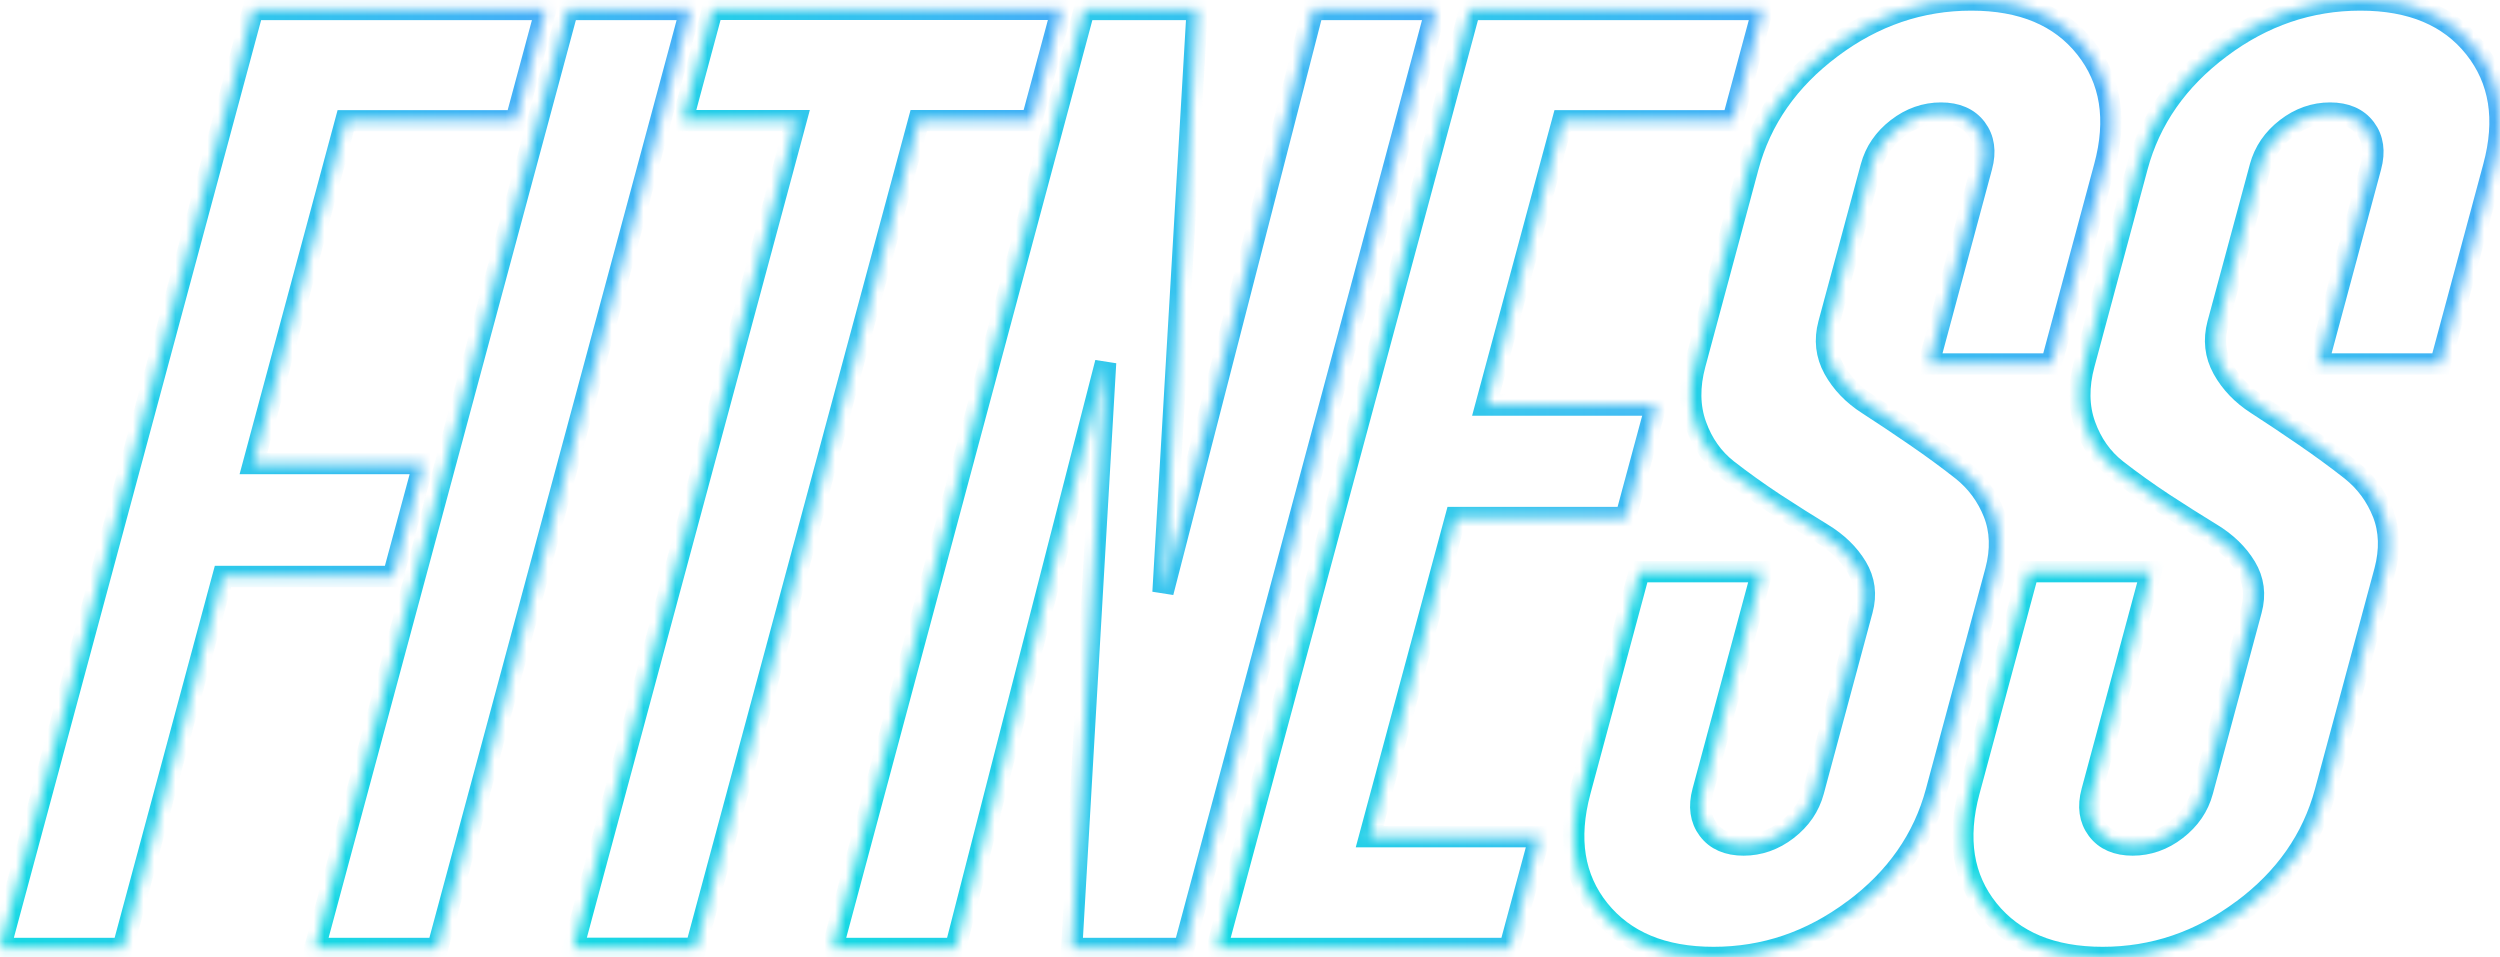 <svg width="235" height="90" viewBox="0 0 235 90" fill="none" xmlns="http://www.w3.org/2000/svg">
<mask id="path-1-inside-1_242_7955" fill="white">
<path d="M0 89.138L23.779 0.894H51.306L48.487 11.352H32.5L23.825 43.575H39.812L36.946 54.188H20.959L11.541 89.153H0V89.138Z"/>
</mask>
<path d="M0 89.138L23.779 0.894H51.306L48.487 11.352H32.5L23.825 43.575H39.812L36.946 54.188H20.959L11.541 89.153H0V89.138Z" stroke="url(#paint0_linear_242_7955)" stroke-width="2" mask="url(#path-1-inside-1_242_7955)"/>
<mask id="path-2-inside-2_242_7955" fill="white">
<path d="M29.587 89.138L53.366 0.894H64.907L41.128 89.153H29.587V89.138Z"/>
</mask>
<path d="M29.587 89.138L53.366 0.894H64.907L41.128 89.153H29.587V89.138Z" stroke="url(#paint1_linear_242_7955)" stroke-width="2" mask="url(#path-2-inside-2_242_7955)"/>
<mask id="path-3-inside-3_242_7955" fill="white">
<path d="M53.861 89.138L74.821 11.338H64.147L66.967 0.879H99.808L96.988 11.338H86.361L65.402 89.138H53.861Z"/>
</mask>
<path d="M53.861 89.138L74.821 11.338H64.147L66.967 0.879H99.808L96.988 11.338H86.361L65.402 89.138H53.861Z" stroke="url(#paint2_linear_242_7955)" stroke-width="2" mask="url(#path-3-inside-3_242_7955)"/>
<mask id="path-4-inside-4_242_7955" fill="white">
<path d="M78.245 89.138L101.915 0.894H112.542L109.32 55.682L123.432 0.894H134.973L111.302 89.153H100.738L103.929 34.087L89.801 89.153H78.26L78.245 89.138Z"/>
</mask>
<path d="M78.245 89.138L101.915 0.894H112.542L109.32 55.682L123.432 0.894H134.973L111.302 89.153H100.738L103.929 34.087L89.801 89.153H78.26L78.245 89.138Z" stroke="url(#paint3_linear_242_7955)" stroke-width="2" mask="url(#path-4-inside-4_242_7955)"/>
<mask id="path-5-inside-5_242_7955" fill="white">
<path d="M114.386 89.138L138.164 0.894H165.692L162.872 11.352H146.886L139.682 38.077H155.669L152.819 48.643H136.832L128.746 78.648H144.732L141.898 89.153H114.37L114.386 89.138Z"/>
</mask>
<path d="M114.386 89.138L138.164 0.894H165.692L162.872 11.352H146.886L139.682 38.077H155.669L152.819 48.643H136.832L128.746 78.648H144.732L141.898 89.153H114.37L114.386 89.138Z" stroke="url(#paint4_linear_242_7955)" stroke-width="2" mask="url(#path-5-inside-5_242_7955)"/>
<mask id="path-6-inside-6_242_7955" fill="white">
<path d="M174.227 85.533C170.23 88.521 165.846 90 161.075 90C156.304 90 152.726 88.506 150.324 85.533C147.923 82.545 147.335 78.833 148.528 74.381L154.089 53.741H165.63L160.068 74.381C159.681 75.814 159.851 77.015 160.58 77.986C161.308 78.956 162.423 79.433 163.895 79.433C165.366 79.433 166.745 78.956 168 77.986C169.254 77.015 170.075 75.814 170.463 74.381L175.048 57.361C175.451 55.882 175.265 54.527 174.521 53.294C173.778 52.062 172.693 51.015 171.299 50.168C169.905 49.321 168.402 48.366 166.791 47.318C165.18 46.255 163.709 45.193 162.361 44.145C161.013 43.082 160.037 41.696 159.418 39.971C158.798 38.246 158.767 36.32 159.34 34.21L164.328 15.68C165.521 11.229 168.124 7.501 172.136 4.498C176.132 1.494 180.532 0 185.303 0C190.074 0 193.653 1.494 196.038 4.498C198.424 7.501 199.028 11.229 197.82 15.68L192.832 34.21H181.291L186.279 15.68C186.666 14.248 186.496 13.046 185.768 12.076C185.04 11.106 183.924 10.628 182.453 10.628C180.981 10.628 179.602 11.106 178.348 12.076C177.093 13.046 176.272 14.248 175.885 15.68L171.903 30.436C171.501 31.946 171.656 33.348 172.384 34.672C173.112 35.981 174.165 37.09 175.559 37.984C176.953 38.877 178.441 39.879 180.036 40.972C181.632 42.066 183.103 43.144 184.451 44.207C185.783 45.27 186.775 46.61 187.425 48.242C188.061 49.875 188.122 51.677 187.596 53.664L182.004 74.412C180.811 78.864 178.208 82.591 174.196 85.564L174.227 85.533Z"/>
</mask>
<path d="M174.227 85.533C170.23 88.521 165.846 90 161.075 90C156.304 90 152.726 88.506 150.324 85.533C147.923 82.545 147.335 78.833 148.528 74.381L154.089 53.741H165.63L160.068 74.381C159.681 75.814 159.851 77.015 160.58 77.986C161.308 78.956 162.423 79.433 163.895 79.433C165.366 79.433 166.745 78.956 168 77.986C169.254 77.015 170.075 75.814 170.463 74.381L175.048 57.361C175.451 55.882 175.265 54.527 174.521 53.294C173.778 52.062 172.693 51.015 171.299 50.168C169.905 49.321 168.402 48.366 166.791 47.318C165.18 46.255 163.709 45.193 162.361 44.145C161.013 43.082 160.037 41.696 159.418 39.971C158.798 38.246 158.767 36.32 159.34 34.21L164.328 15.68C165.521 11.229 168.124 7.501 172.136 4.498C176.132 1.494 180.532 0 185.303 0C190.074 0 193.653 1.494 196.038 4.498C198.424 7.501 199.028 11.229 197.82 15.68L192.832 34.21H181.291L186.279 15.68C186.666 14.248 186.496 13.046 185.768 12.076C185.04 11.106 183.924 10.628 182.453 10.628C180.981 10.628 179.602 11.106 178.348 12.076C177.093 13.046 176.272 14.248 175.885 15.68L171.903 30.436C171.501 31.946 171.656 33.348 172.384 34.672C173.112 35.981 174.165 37.09 175.559 37.984C176.953 38.877 178.441 39.879 180.036 40.972C181.632 42.066 183.103 43.144 184.451 44.207C185.783 45.27 186.775 46.61 187.425 48.242C188.061 49.875 188.122 51.677 187.596 53.664L182.004 74.412C180.811 78.864 178.208 82.591 174.196 85.564L174.227 85.533Z" stroke="url(#paint5_linear_242_7955)" stroke-width="2" mask="url(#path-6-inside-6_242_7955)"/>
<mask id="path-7-inside-7_242_7955" fill="white">
<path d="M210.802 85.533C206.805 88.521 202.421 90 197.65 90C192.879 90 189.3 88.506 186.899 85.533C184.498 82.545 183.909 78.833 185.102 74.381L190.663 53.741H202.204L196.643 74.381C196.256 75.814 196.426 77.015 197.154 77.986C197.882 78.956 198.998 79.433 200.469 79.433C201.941 79.433 203.32 78.956 204.574 77.986C205.829 77.015 206.65 75.814 207.037 74.381L211.623 57.361C212.026 55.882 211.84 54.527 211.096 53.294C210.353 52.062 209.268 51.015 207.874 50.168C206.48 49.321 204.977 48.366 203.366 47.318C201.755 46.255 200.283 45.193 198.936 44.145C197.588 43.082 196.612 41.696 195.992 39.971C195.373 38.246 195.342 36.32 195.915 34.21L200.903 15.68C202.096 11.229 204.698 7.501 208.71 4.498C212.707 1.494 217.107 0 221.878 0C226.649 0 230.227 1.494 232.613 4.498C234.999 7.501 235.603 11.229 234.395 15.68L229.406 34.21H217.866L222.854 15.68C223.241 14.248 223.071 13.046 222.343 12.076C221.614 11.106 220.499 10.628 219.027 10.628C217.556 10.628 216.177 11.106 214.922 12.076C213.668 13.046 212.847 14.248 212.459 15.68L208.478 30.436C208.075 31.946 208.23 33.348 208.958 34.672C209.686 35.981 210.74 37.09 212.134 37.984C213.528 38.877 215.015 39.879 216.611 40.972C218.206 42.066 219.678 43.144 221.026 44.207C222.358 45.27 223.349 46.61 224 48.242C224.635 49.875 224.697 51.677 224.17 53.664L218.578 74.412C217.385 78.864 214.783 82.591 210.771 85.564L210.802 85.533Z"/>
</mask>
<path d="M210.802 85.533C206.805 88.521 202.421 90 197.65 90C192.879 90 189.3 88.506 186.899 85.533C184.498 82.545 183.909 78.833 185.102 74.381L190.663 53.741H202.204L196.643 74.381C196.256 75.814 196.426 77.015 197.154 77.986C197.882 78.956 198.998 79.433 200.469 79.433C201.941 79.433 203.32 78.956 204.574 77.986C205.829 77.015 206.65 75.814 207.037 74.381L211.623 57.361C212.026 55.882 211.84 54.527 211.096 53.294C210.353 52.062 209.268 51.015 207.874 50.168C206.48 49.321 204.977 48.366 203.366 47.318C201.755 46.255 200.283 45.193 198.936 44.145C197.588 43.082 196.612 41.696 195.992 39.971C195.373 38.246 195.342 36.32 195.915 34.21L200.903 15.68C202.096 11.229 204.698 7.501 208.71 4.498C212.707 1.494 217.107 0 221.878 0C226.649 0 230.227 1.494 232.613 4.498C234.999 7.501 235.603 11.229 234.395 15.68L229.406 34.21H217.866L222.854 15.68C223.241 14.248 223.071 13.046 222.343 12.076C221.614 11.106 220.499 10.628 219.027 10.628C217.556 10.628 216.177 11.106 214.922 12.076C213.668 13.046 212.847 14.248 212.459 15.68L208.478 30.436C208.075 31.946 208.23 33.348 208.958 34.672C209.686 35.981 210.74 37.09 212.134 37.984C213.528 38.877 215.015 39.879 216.611 40.972C218.206 42.066 219.678 43.144 221.026 44.207C222.358 45.27 223.349 46.61 224 48.242C224.635 49.875 224.697 51.677 224.17 53.664L218.578 74.412C217.385 78.864 214.783 82.591 210.771 85.564L210.802 85.533Z" stroke="url(#paint6_linear_242_7955)" stroke-width="2" mask="url(#path-7-inside-7_242_7955)"/>
<defs>
<linearGradient id="paint0_linear_242_7955" x1="0" y1="45.023" x2="51.306" y2="45.023" gradientUnits="userSpaceOnUse">
<stop stop-color="#16D9E3"/>
<stop offset="0.47" stop-color="#30C7EC"/>
<stop offset="1" stop-color="#46AEF7"/>
</linearGradient>
<linearGradient id="paint1_linear_242_7955" x1="29.587" y1="45.023" x2="64.907" y2="45.023" gradientUnits="userSpaceOnUse">
<stop stop-color="#16D9E3"/>
<stop offset="0.47" stop-color="#30C7EC"/>
<stop offset="1" stop-color="#46AEF7"/>
</linearGradient>
<linearGradient id="paint2_linear_242_7955" x1="53.861" y1="45.009" x2="99.808" y2="45.009" gradientUnits="userSpaceOnUse">
<stop stop-color="#16D9E3"/>
<stop offset="0.47" stop-color="#30C7EC"/>
<stop offset="1" stop-color="#46AEF7"/>
</linearGradient>
<linearGradient id="paint3_linear_242_7955" x1="78.245" y1="45.023" x2="134.973" y2="45.023" gradientUnits="userSpaceOnUse">
<stop stop-color="#16D9E3"/>
<stop offset="0.47" stop-color="#30C7EC"/>
<stop offset="1" stop-color="#46AEF7"/>
</linearGradient>
<linearGradient id="paint4_linear_242_7955" x1="114.37" y1="45.023" x2="165.692" y2="45.023" gradientUnits="userSpaceOnUse">
<stop stop-color="#16D9E3"/>
<stop offset="0.47" stop-color="#30C7EC"/>
<stop offset="1" stop-color="#46AEF7"/>
</linearGradient>
<linearGradient id="paint5_linear_242_7955" x1="147.93" y1="45" x2="198.425" y2="45" gradientUnits="userSpaceOnUse">
<stop stop-color="#16D9E3"/>
<stop offset="0.47" stop-color="#30C7EC"/>
<stop offset="1" stop-color="#46AEF7"/>
</linearGradient>
<linearGradient id="paint6_linear_242_7955" x1="184.504" y1="45" x2="235" y2="45" gradientUnits="userSpaceOnUse">
<stop stop-color="#16D9E3"/>
<stop offset="0.47" stop-color="#30C7EC"/>
<stop offset="1" stop-color="#46AEF7"/>
</linearGradient>
</defs>
</svg>
